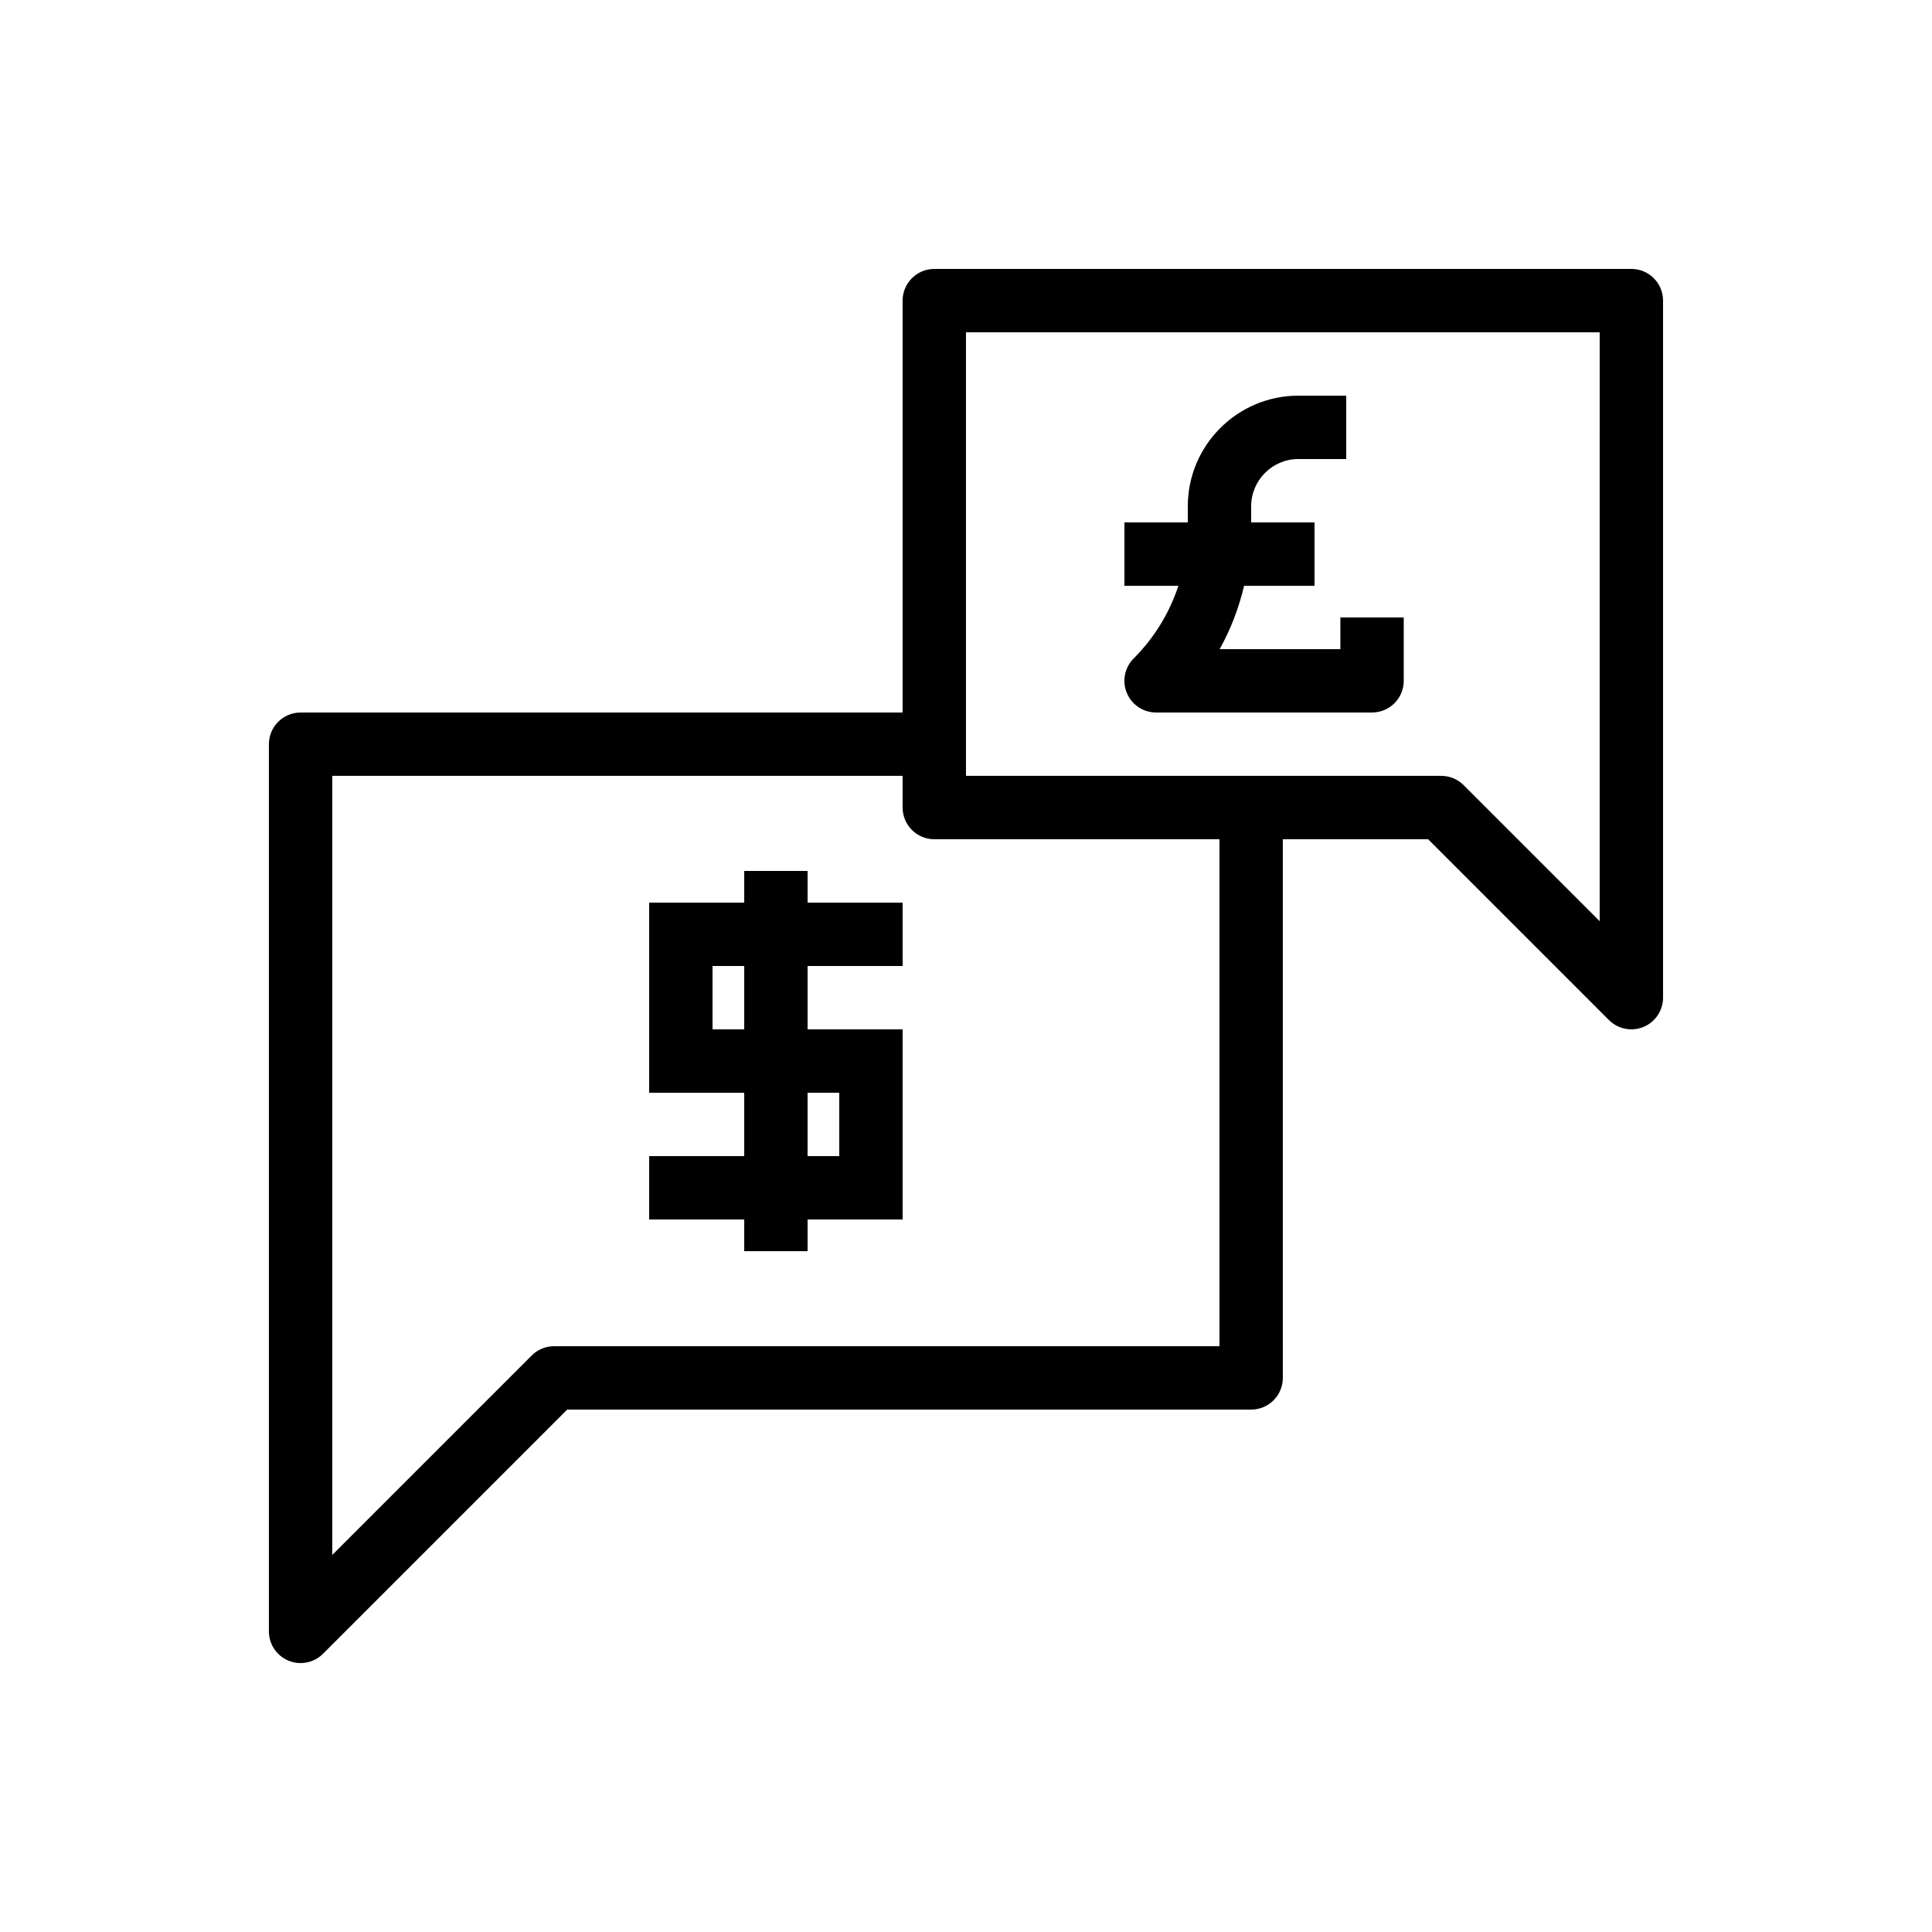 <?xml version="1.0" encoding="UTF-8"?>
<!-- Uploaded to: ICON Repo, www.iconrepo.com, Generator: ICON Repo Mixer Tools -->
<svg fill="#000000" width="800px" height="800px" version="1.1" viewBox="144 144 512 512" xmlns="http://www.w3.org/2000/svg">
 <g>
  <path d="m358.02 374.81h-16.793v8.398h-25.191v50.383h25.191v16.793h-25.191v16.793h25.191v8.398h16.793v-8.398h25.191v-50.383h-25.191v-16.793h25.191v-16.793h-25.191zm8.395 58.777v16.793h-8.398v-16.793zm-25.188-16.793h-8.398v-16.793h8.398z"/>
  <path d="m576.33 215.27h-184.73c-4.641 0-8.398 3.758-8.398 8.398v109.16l-159.54-0.004c-4.641 0-8.398 3.758-8.398 8.398v235.11c0 3.394 2.043 6.457 5.184 7.758 1.043 0.43 2.133 0.641 3.215 0.641 2.18 0 4.328-0.852 5.938-2.461l64.715-64.715h181.25c4.641 0 8.398-3.758 8.398-8.398l-0.004-142.75h38.508l47.922 47.922c1.609 1.605 3.758 2.461 5.938 2.461 1.082 0 2.172-0.211 3.215-0.641 3.141-1.301 5.184-4.363 5.184-7.758v-184.73c0-4.637-3.758-8.395-8.398-8.395zm-109.16 285.49h-176.33c-2.231 0-4.363 0.887-5.938 2.461l-52.84 52.84v-206.45h151.14v8.398c0 4.637 3.754 8.398 8.398 8.398h75.57zm100.76-112.64-36.047-36.047c-1.574-1.574-3.707-2.461-5.938-2.461h-125.95v-117.55h167.94z"/>
  <path d="m444.44 318.49c-2.402 2.402-3.125 6.012-1.82 9.152 1.297 3.133 4.363 5.18 7.758 5.18h57.227c4.641 0 8.398-3.758 8.398-8.398v-16.793h-16.793v8.398h-32.004c2.957-5.258 5.094-10.914 6.496-16.793h18.66v-16.793h-16.793v-4.273c0-6.906 5.617-12.523 12.52-12.523h12.672v-16.793h-12.668c-16.164 0-29.316 13.148-29.316 29.316v4.269h-16.793v16.793h14.305c-2.367 7.172-6.352 13.762-11.848 19.258z"/>
 </g>
</svg>